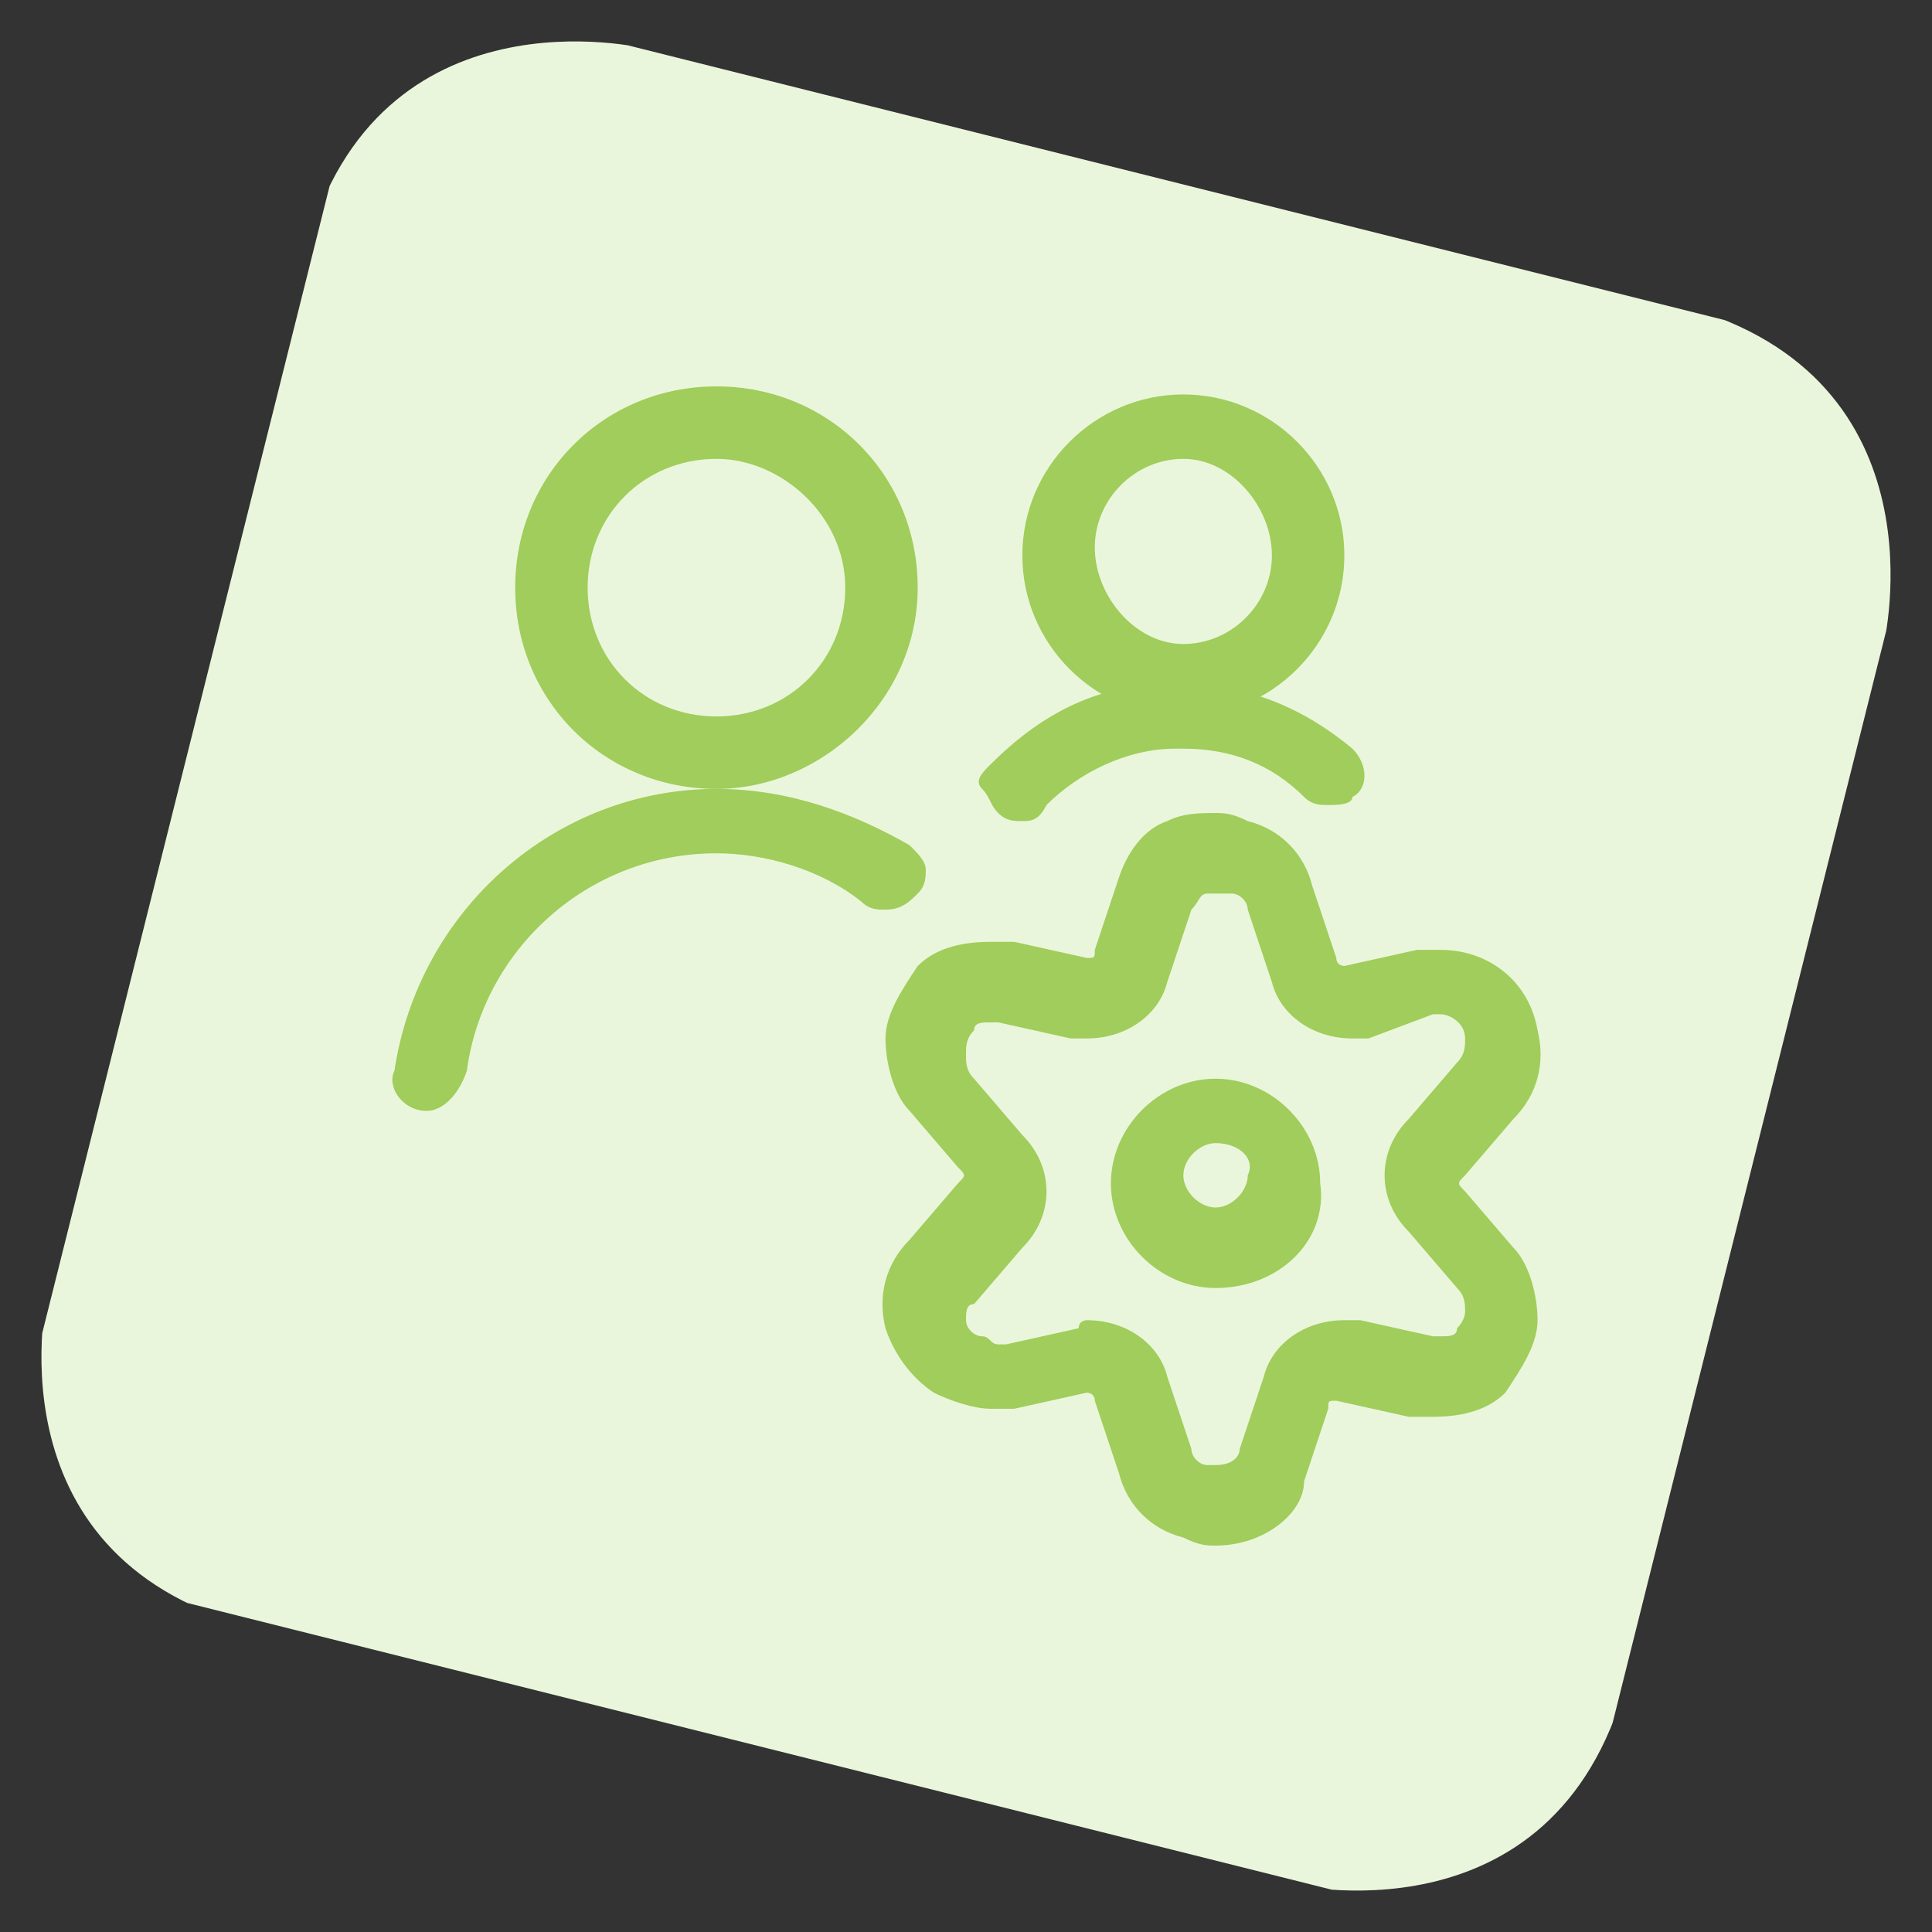 <?xml version="1.0" encoding="utf-8"?>
<!-- Generator: Adobe Illustrator 23.0.3, SVG Export Plug-In . SVG Version: 6.00 Build 0)  -->
<svg version="1.1" id="Regular" xmlns="http://www.w3.org/2000/svg" xmlns:xlink="http://www.w3.org/1999/xlink" x="0px" y="0px"
	 viewBox="0 0 24 24" style="enable-background:new 0 0 24 24;" xml:space="preserve">
<rect x="0" y="0" width="24" height="24" fill="#333333" stroke="none"/>
<style type="text/css">
	.st0{clip-path:url(#SVGID_2_);fill:#EAF6DB;}
	.st1{fill:#A0CD5B;}
</style>
<title>multiple-actions-setting</title>
<g>
	<g>
		<g>
			<defs>
				<rect id="SVGID_1_" x="2" y="2" transform="matrix(0.243 -0.97 0.97 0.243 -2.585 20.744)" width="20.1" height="20.1"/>
			</defs>
			<clipPath id="SVGID_2_">
				<use xlink:href="#SVGID_1_"  style="overflow:visible;"/>
			</clipPath>
			<path class="st0" d="M8,0.6c0,0-3.3-0.8-4.2,2.5L0.6,16c0,0-0.8,3.3,2.5,4.2L16,23.4c0,0,3.3,0.8,4.2-2.5L23.4,8
				c0,0,0.8-3.3-2.5-4.2L8,0.6z"/>
		</g>
	</g>
</g>
<g>
	<path class="st1" d="M15.1,16c-0.7,0-1.3-0.6-1.3-1.3c0-0.7,0.6-1.3,1.3-1.3s1.3,0.6,1.3,1.3C16.5,15.4,15.9,16,15.1,16z
		 M15.1,14.2c-0.2,0-0.4,0.2-0.4,0.4c0,0.2,0.2,0.4,0.4,0.4c0.2,0,0.4-0.2,0.4-0.4C15.6,14.4,15.4,14.2,15.1,14.2z"/>
	<path class="st1" d="M15.1,19.2c-0.1,0-0.2,0-0.4-0.1c-0.4-0.1-0.7-0.4-0.8-0.8l-0.3-0.9c0-0.1-0.1-0.1-0.1-0.1c0,0,0,0,0,0
		l-0.9,0.2c-0.1,0-0.2,0-0.3,0c-0.2,0-0.5-0.1-0.7-0.2c-0.3-0.2-0.5-0.5-0.6-0.8c-0.1-0.4,0-0.8,0.3-1.1l0.6-0.7
		c0.1-0.1,0.1-0.1,0-0.2l-0.6-0.7c-0.2-0.2-0.3-0.6-0.3-0.9c0-0.3,0.2-0.6,0.4-0.9c0.2-0.2,0.5-0.3,0.9-0.3c0.1,0,0.2,0,0.3,0
		l0.9,0.2c0,0,0,0,0,0c0.1,0,0.1,0,0.1-0.1l0.3-0.9c0.1-0.3,0.3-0.6,0.6-0.7c0.2-0.1,0.4-0.1,0.6-0.1c0.1,0,0.2,0,0.4,0.1
		c0.4,0.1,0.7,0.4,0.8,0.8l0.3,0.9c0,0.1,0.1,0.1,0.1,0.1c0,0,0,0,0,0l0.9-0.2c0.1,0,0.2,0,0.3,0c0.6,0,1.1,0.4,1.2,1
		c0.1,0.4,0,0.8-0.3,1.1l-0.6,0.7c-0.1,0.1-0.1,0.1,0,0.2l0.6,0.7c0.2,0.2,0.3,0.6,0.3,0.9c0,0.3-0.2,0.6-0.4,0.9
		c-0.2,0.2-0.5,0.3-0.9,0.3l0,0c-0.1,0-0.2,0-0.3,0l-0.9-0.2c0,0,0,0,0,0c-0.1,0-0.1,0-0.1,0.1l-0.3,0.9
		C16.2,18.8,15.7,19.2,15.1,19.2z M13.5,16.4c0.5,0,0.9,0.3,1,0.7l0.3,0.9c0,0.1,0.1,0.2,0.2,0.2c0,0,0.1,0,0.1,0
		c0.2,0,0.3-0.1,0.3-0.2l0.3-0.9c0.1-0.4,0.5-0.7,1-0.7c0.1,0,0.2,0,0.2,0l0.9,0.2c0,0,0,0,0.1,0c0.1,0,0.2,0,0.2-0.1
		c0.1-0.1,0.1-0.2,0.1-0.2c0-0.1,0-0.2-0.1-0.3l-0.6-0.7c-0.4-0.4-0.4-1,0-1.4l0.6-0.7c0.1-0.1,0.1-0.2,0.1-0.3
		c0-0.2-0.2-0.3-0.3-0.3c0,0-0.1,0-0.1,0L17,12.9c-0.1,0-0.2,0-0.2,0c-0.5,0-0.9-0.3-1-0.7c0,0-0.3-0.9-0.3-0.9
		c0-0.1-0.1-0.2-0.2-0.2c0,0-0.1,0-0.1,0c-0.1,0-0.1,0-0.2,0c-0.1,0-0.1,0.1-0.2,0.2l-0.3,0.9c-0.1,0.4-0.5,0.7-1,0.7
		c-0.1,0-0.2,0-0.2,0l-0.9-0.2c0,0,0,0-0.1,0c-0.1,0-0.2,0-0.2,0.1C12,12.9,12,13,12,13.1c0,0.1,0,0.2,0.1,0.3l0.6,0.7
		c0.4,0.4,0.4,1,0,1.4l-0.6,0.7C12,16.2,12,16.3,12,16.4c0,0.1,0.1,0.2,0.2,0.2c0.1,0,0.1,0.1,0.2,0.1c0,0,0.1,0,0.1,0l0.9-0.2
		C13.4,16.4,13.5,16.4,13.5,16.4z"/>
	<path class="st1" d="M5.3,13.8C5.2,13.8,5.2,13.8,5.3,13.8c-0.3,0-0.5-0.3-0.4-0.5c0.3-2,2-3.5,4-3.5h0c0.9,0,1.7,0.3,2.4,0.7
		c0.1,0.1,0.2,0.2,0.2,0.3c0,0.1,0,0.2-0.1,0.3c-0.1,0.1-0.2,0.2-0.4,0.2l0,0c-0.1,0-0.2,0-0.3-0.1c-0.5-0.4-1.2-0.6-1.8-0.6h0
		c-1.6,0-2.9,1.2-3.1,2.7C5.7,13.6,5.5,13.8,5.3,13.8z"/>
	<path class="st1" d="M8.9,9.8c-1.4,0-2.5-1.1-2.5-2.5s1.1-2.5,2.5-2.5s2.5,1.1,2.5,2.5S10.2,9.8,8.9,9.8z M8.9,5.7
		C8,5.7,7.3,6.4,7.3,7.3S8,8.9,8.9,8.9s1.6-0.7,1.6-1.6S9.7,5.7,8.9,5.7z"/>
	<path class="st1" d="M14.7,8.9c-1.1,0-2-0.9-2-2s0.9-2,2-2s2,0.9,2,2S15.8,8.9,14.7,8.9z M14.7,5.7c-0.6,0-1.1,0.5-1.1,1.1
		S14.1,8,14.7,8s1.1-0.5,1.1-1.1S15.3,5.7,14.7,5.7z"/>
	<path class="st1" d="M12.7,10.2c-0.1,0-0.2,0-0.3-0.1c-0.1-0.1-0.1-0.2-0.2-0.3s0-0.2,0.1-0.3l0,0c0.6-0.6,1.3-1,2.2-1
		c0.1,0,0.1,0,0.2,0c0.8,0,1.5,0.3,2.1,0.8c0.2,0.2,0.2,0.5,0,0.6C16.8,10,16.6,10,16.5,10c-0.1,0-0.2,0-0.3-0.1
		c-0.4-0.4-0.9-0.6-1.5-0.6c0,0-0.1,0-0.1,0C14,9.3,13.4,9.6,13,10l0,0C12.9,10.2,12.8,10.2,12.7,10.2z"/>
</g>
</svg>
